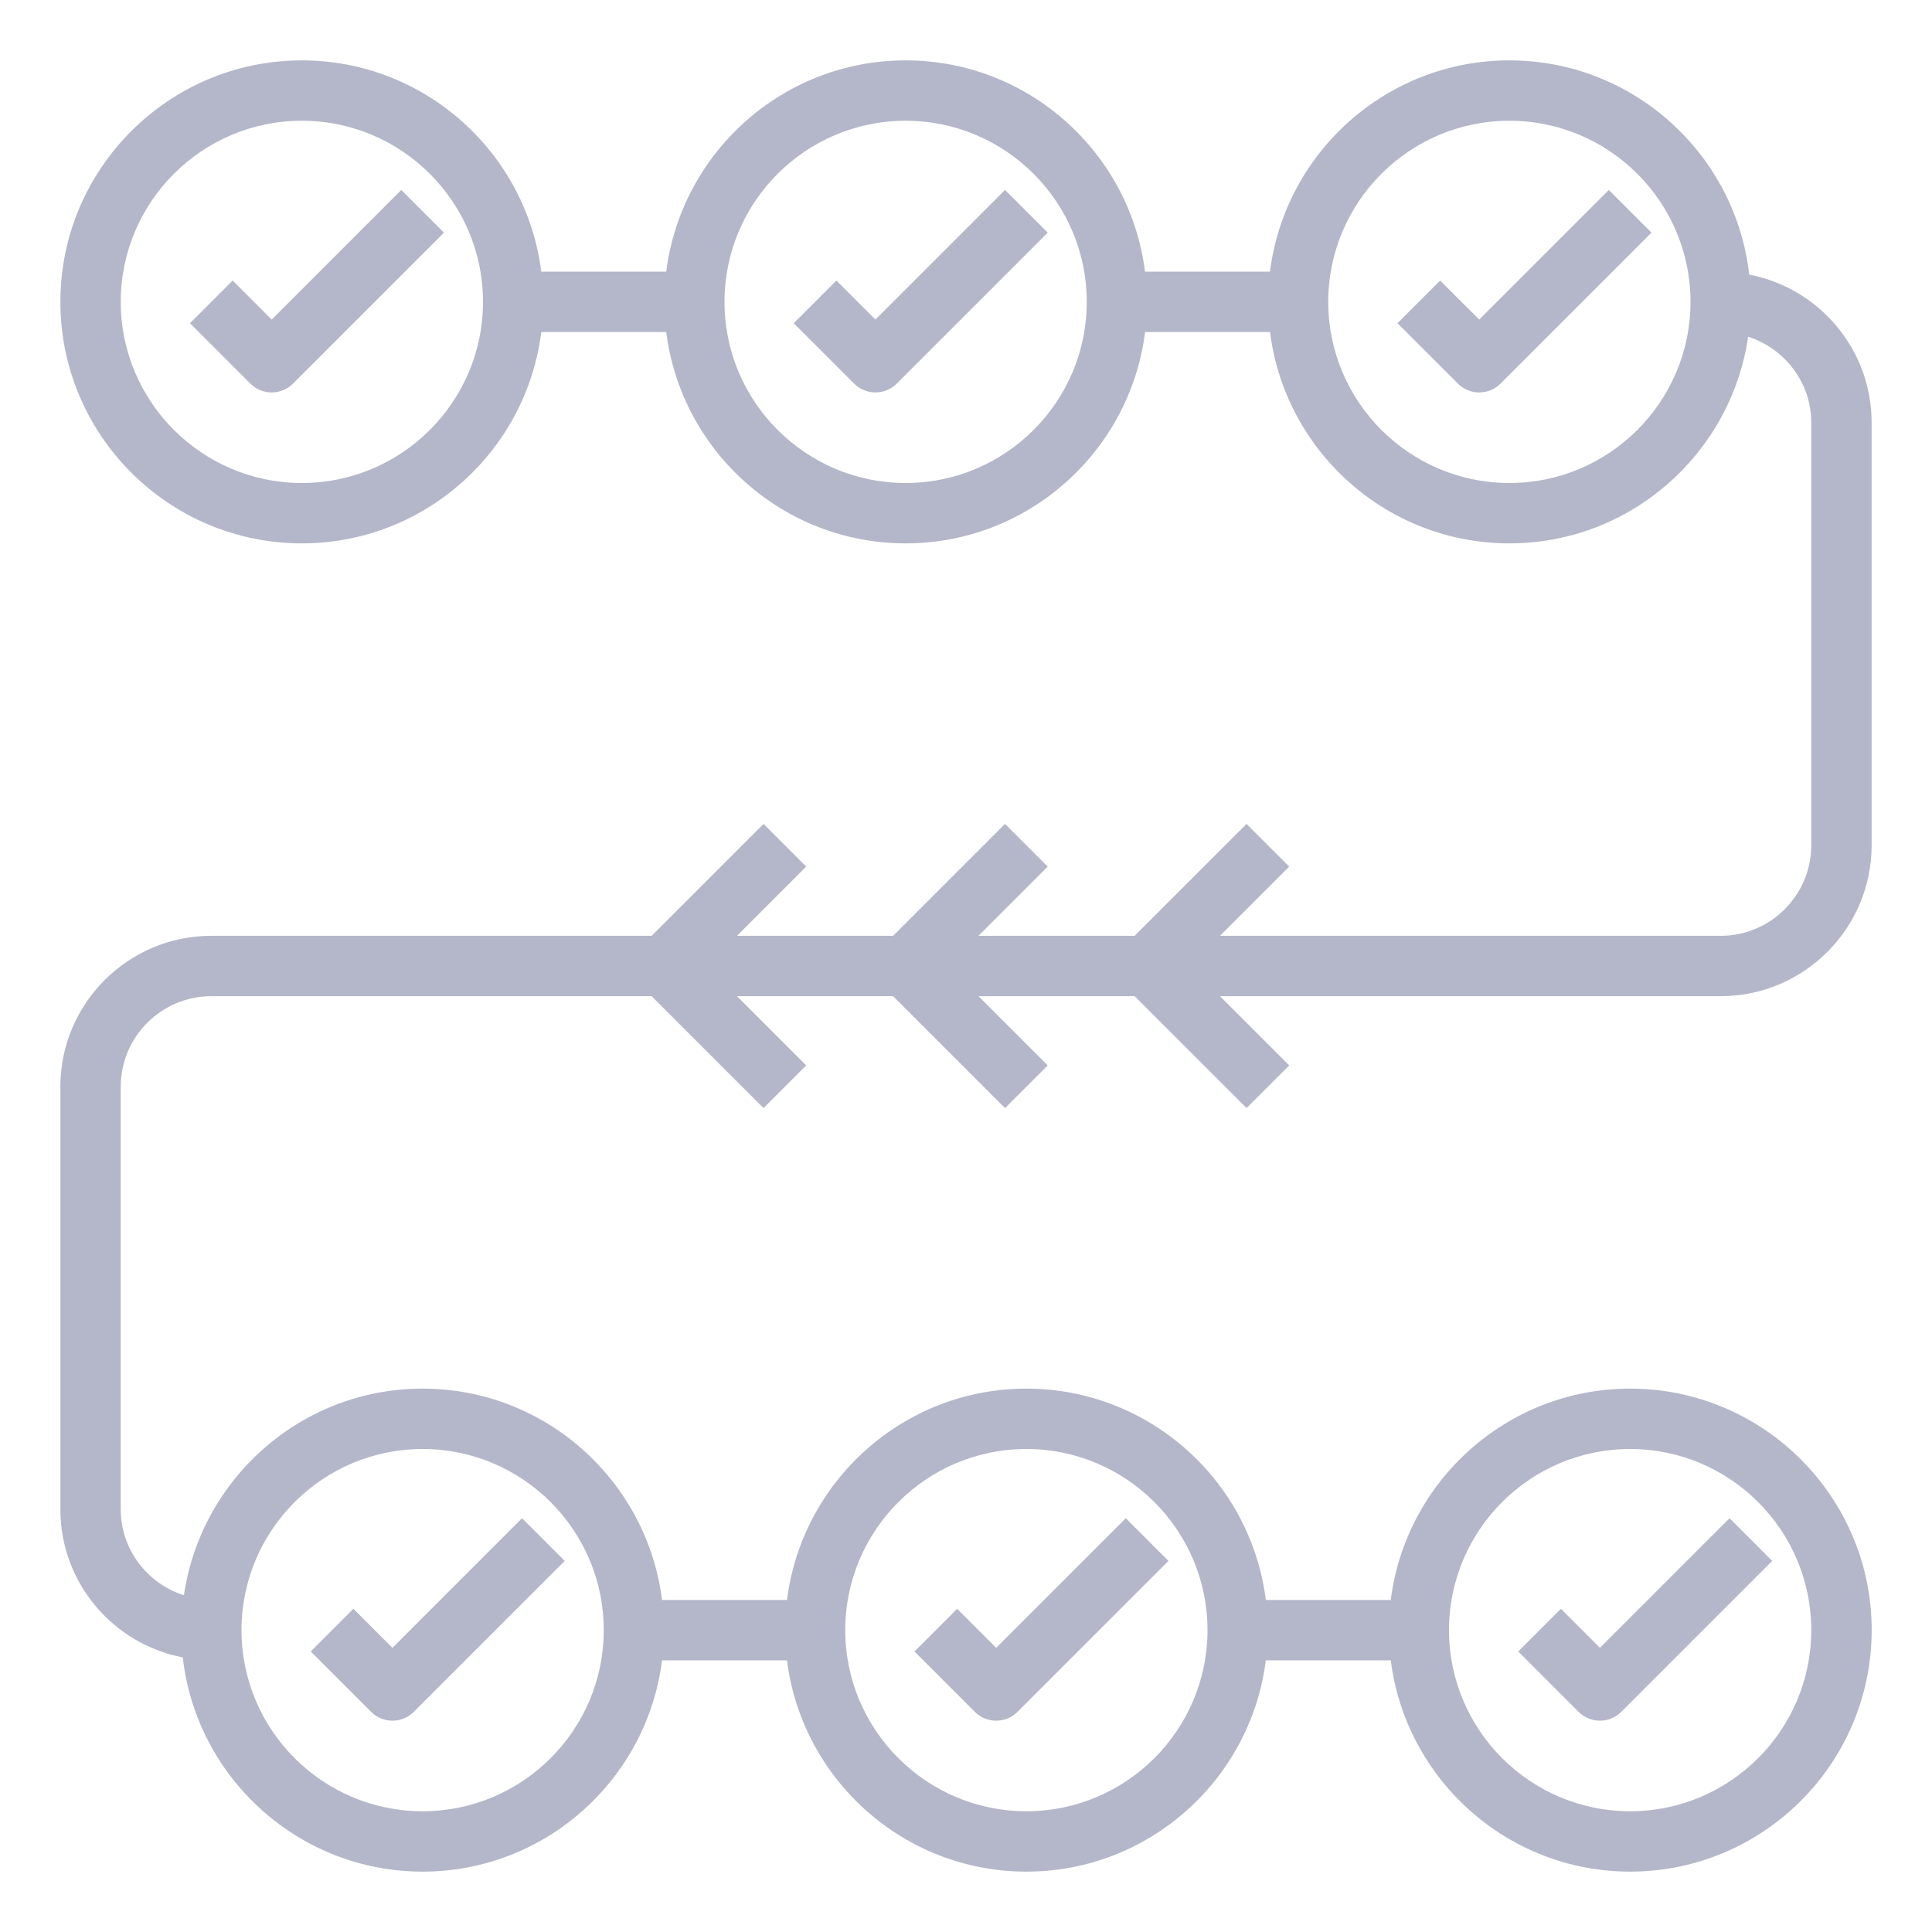 <svg id="Outline-Expanded" enable-background="new 0 0 64 64" height="512" viewBox="0 0 64 64" width="512" xmlns="http://www.w3.org/2000/svg" fill="#b4b7c9"><path d="m9 10.586-1.293-1.293-1.414 1.414 2 2c.195.195.451.293.707.293s.512-.098.707-.293l5-5-1.414-1.414z"/><path d="m29 10.586-1.293-1.293-1.414 1.414 2 2c.195.195.451.293.707.293s.512-.098.707-.293l5-5-1.414-1.414z"/><path d="m49 10.586-1.293-1.293-1.414 1.414 2 2c.195.195.451.293.707.293s.512-.098.707-.293l5-5-1.414-1.414z"/><path d="m13 57c.256 0 .512-.098.707-.293l5-5-1.414-1.414-4.293 4.293-1.293-1.293-1.414 1.414 2 2c.195.195.451.293.707.293z"/><path d="m33 57c.256 0 .512-.098.707-.293l5-5-1.414-1.414-4.293 4.293-1.293-1.293-1.414 1.414 2 2c.195.195.451.293.707.293z"/><path d="m53 57c.256 0 .512-.098.707-.293l5-5-1.414-1.414-4.293 4.293-1.293-1.293-1.414 1.414 2 2c.195.195.451.293.707.293z"/><path d="m62 28v-14c0-2.433-1.749-4.461-4.055-4.904-.451-3.987-3.84-7.096-7.945-7.096-4.072 0-7.436 3.06-7.931 7h-4.139c-.494-3.94-3.858-7-7.93-7s-7.436 3.06-7.931 7h-4.139c-.494-3.94-3.858-7-7.93-7-4.411 0-8 3.589-8 8s3.589 8 8 8c4.072 0 7.436-3.06 7.931-7h4.139c.495 3.94 3.859 7 7.931 7s7.436-3.06 7.931-7h4.139c.495 3.94 3.859 7 7.931 7 4.018 0 7.344-2.981 7.907-6.845 1.207.387 2.091 1.509 2.091 2.845v14c0 1.654-1.346 3-3 3h-16.586l2.293-2.293-1.414-1.414-3.707 3.707h-5.172l2.293-2.293-1.414-1.414-3.707 3.707h-5.172l2.293-2.293-1.414-1.414-3.707 3.707h-14.586c-2.757 0-5 2.243-5 5v14c0 2.433 1.749 4.461 4.055 4.904.451 3.987 3.84 7.096 7.945 7.096 4.072 0 7.436-3.06 7.931-7h4.139c.495 3.94 3.859 7 7.931 7s7.436-3.06 7.931-7h4.139c.495 3.94 3.859 7 7.931 7 4.411 0 8-3.589 8-8s-3.589-8-8-8c-4.072 0-7.436 3.06-7.931 7h-4.139c-.495-3.94-3.859-7-7.931-7s-7.436 3.06-7.931 7h-4.139c-.495-3.94-3.859-7-7.931-7-4.018 0-7.344 2.981-7.907 6.845-1.209-.387-2.093-1.509-2.093-2.845v-14c0-1.654 1.346-3 3-3h14.586l3.707 3.707 1.414-1.414-2.293-2.293h5.172l3.707 3.707 1.414-1.414-2.293-2.293h5.172l3.707 3.707 1.414-1.414-2.293-2.293h16.586c2.757 0 5-2.243 5-5zm-52-12c-3.309 0-6-2.691-6-6s2.691-6 6-6 6 2.691 6 6-2.691 6-6 6zm20 0c-3.309 0-6-2.691-6-6s2.691-6 6-6 6 2.691 6 6-2.691 6-6 6zm20 0c-3.309 0-6-2.691-6-6s2.691-6 6-6 6 2.691 6 6-2.691 6-6 6zm4 32c3.309 0 6 2.691 6 6s-2.691 6-6 6-6-2.691-6-6 2.691-6 6-6zm-20 0c3.309 0 6 2.691 6 6s-2.691 6-6 6-6-2.691-6-6 2.691-6 6-6zm-20 0c3.309 0 6 2.691 6 6s-2.691 6-6 6-6-2.691-6-6 2.691-6 6-6z"/></svg>
